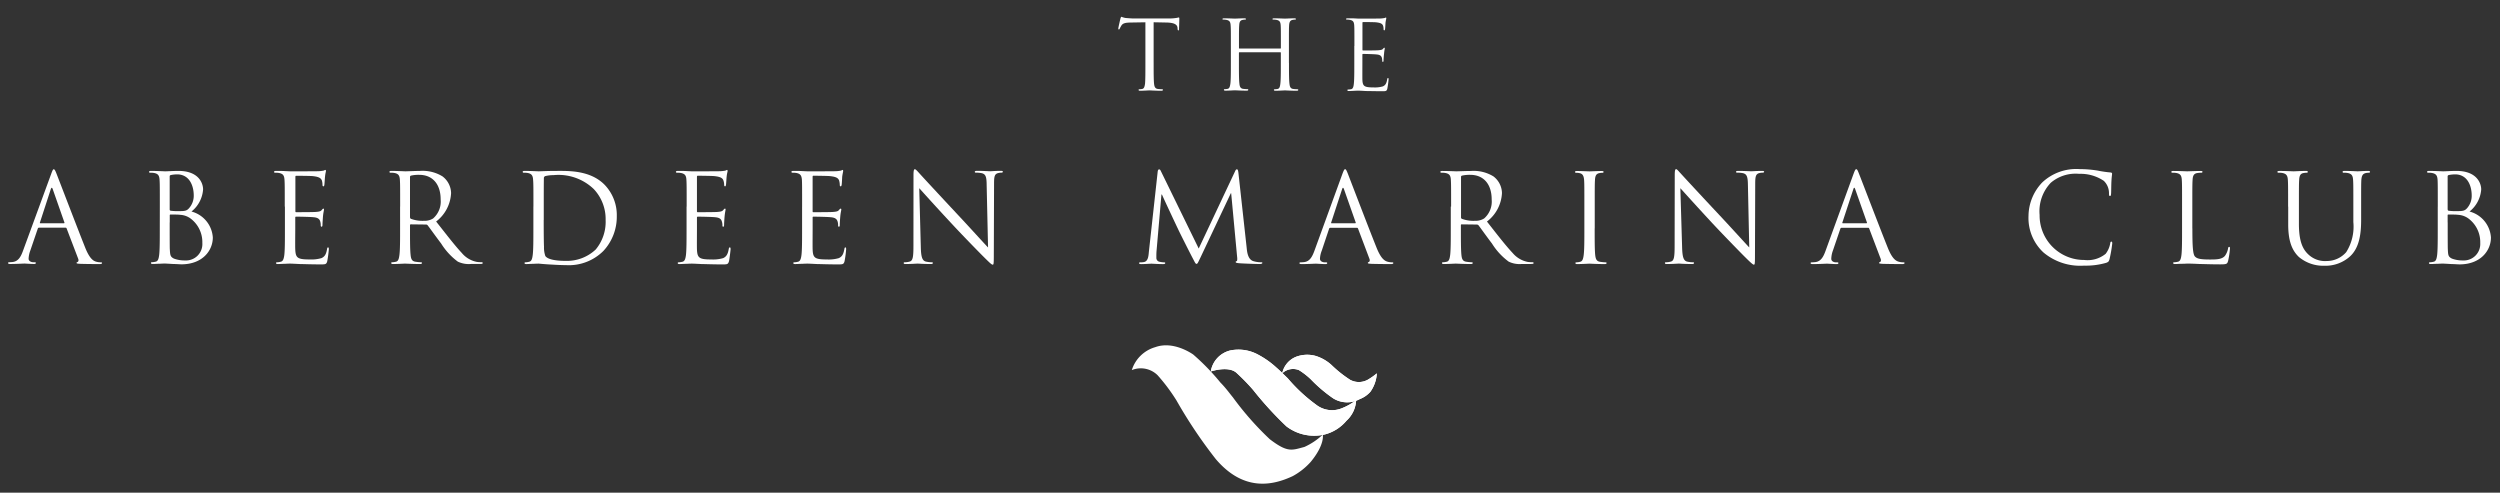 <svg xmlns="http://www.w3.org/2000/svg" width="274" height="54" viewBox="0 0 274 54">
  <rect x="0" y="0" width="274" height="54" fill="#333333" stroke="none"/>
  <g id="组_13606" data-name="组 13606" transform="translate(-583 -29)">
    <rect id="矩形_1276" data-name="矩形 1276" width="274" height="54" transform="translate(583 29)" fill="none"/>
    <g id="Group_3" transform="translate(-80)">
      <path id="Vector_4" d="M789.439,35.895c0,1.017,0,1.843.046,2.279.033.3.1.535.411.575.152.02.384.033.477.033.066,0,.086.04.086.073,0,.053-.059.092-.172.092-.577,0-1.24-.04-1.3-.04s-.716.04-1.034.04c-.106,0-.166-.026-.166-.092a.077.077,0,0,1,.086-.073,1.609,1.609,0,0,0,.312-.033c.212-.04.265-.271.311-.575.04-.436.04-1.268.04-2.279V31.443l-1.557.026c-.65.007-.908.079-1.074.33-.106.185-.146.258-.179.324-.027.086-.06.106-.106.106-.027,0-.053-.033-.053-.1,0-.106.212-1.011.232-1.09s.073-.2.106-.2a2.26,2.26,0,0,0,.464.132c.3.026.709.053.828.053h3.957a4.7,4.7,0,0,0,.742-.053c.166-.02.266-.059.305-.059s.053.059.053.132c0,.317-.033,1.044-.033,1.149s-.026.139-.073.139-.073-.033-.086-.178l-.006-.112c-.034-.317-.285-.568-1.3-.575l-1.318-.026v4.459Z" fill="#fff"/>
      <path id="Vector_5" d="M804.272,35.895c0,1.017,0,1.843.053,2.279.033.3.093.535.411.575a4.471,4.471,0,0,0,.47.033.077.077,0,0,1,.086.073c0,.053-.053.092-.172.092-.576,0-1.246-.04-1.292-.04s-.723.04-1.034.04c-.12,0-.173-.026-.173-.092a.077.077,0,0,1,.087-.073,1.808,1.808,0,0,0,.318-.033c.212-.04.265-.271.3-.575.053-.436.053-1.268.053-2.279v-1.11a.055.055,0,0,0-.06-.059h-4.467a.06.06,0,0,0-.066.059v1.1c0,1.017,0,1.843.053,2.279.026.3.1.535.411.575a4.564,4.564,0,0,0,.47.033c.066,0,.093.04.093.073,0,.053-.053.092-.172.092-.584,0-1.246-.04-1.3-.04s-.716.04-1.028.04c-.119,0-.172-.026-.172-.092a.077.077,0,0,1,.086-.073,1.669,1.669,0,0,0,.312-.033c.218-.04.265-.271.311-.575.053-.436.053-1.268.053-2.279V34.045c0-1.645,0-1.935-.026-2.266-.02-.363-.106-.528-.458-.6a2.054,2.054,0,0,0-.358-.033c-.039,0-.079-.013-.079-.059s.053-.079.165-.079c.478,0,1.14.033,1.2.033s.716-.033,1.034-.033c.106,0,.172.02.172.079s-.046.059-.086.059a1.689,1.689,0,0,0-.265.033c-.285.053-.364.231-.384.6-.027.33-.027.628-.027,2.266v.218c0,.053.04.059.066.059h4.468c.026,0,.059-.007.059-.059v-.218c0-1.645,0-1.935-.02-2.266-.026-.363-.106-.528-.457-.6a2.2,2.2,0,0,0-.364-.033c-.04,0-.08-.013-.08-.059s.053-.079.172-.079c.471,0,1.134.033,1.193.033s.716-.033,1.028-.033c.112,0,.172.02.172.079s-.046.059-.08.059a1.838,1.838,0,0,0-.271.033c-.279.053-.365.231-.391.6-.02.33-.02.628-.02,2.266v1.849Z" fill="#fff"/>
      <path id="Vector_6" d="M811.443,34.045c0-1.645,0-1.935-.02-2.266-.026-.363-.113-.528-.457-.6a2.05,2.05,0,0,0-.352-.033c-.039,0-.086-.013-.086-.059s.047-.079.166-.079c.245,0,.53,0,.756.007l.43.026c.073,0,2.174,0,2.42-.013a3.115,3.115,0,0,0,.444-.053c.059-.007.1-.053.152-.053.033,0,.04.046.04.092,0,.073-.053.2-.086.5-.007.106-.027.568-.047.694-.02.053-.039.119-.079.119-.06,0-.086-.053-.086-.139a1.128,1.128,0,0,0-.06-.383c-.073-.165-.179-.291-.742-.357-.179-.026-1.333-.033-1.445-.033-.04,0-.067.033-.067.106v2.9c0,.073.007.112.067.112.132,0,1.431,0,1.683-.026s.4-.04.491-.145c.073-.079.119-.132.152-.132s.053.02.053.073c0,.073-.053.244-.079.595-.027.2-.053.6-.053.68s0,.2-.067.2-.079-.046-.079-.1a1.131,1.131,0,0,0-.04-.343c-.04-.145-.139-.33-.55-.363-.285-.04-1.332-.06-1.511-.06-.053,0-.073.033-.073.079v.925c0,.363-.007,1.572,0,1.8.026.733.192.865,1.233.865a3.09,3.09,0,0,0,1.007-.112c.278-.119.4-.324.477-.76.02-.112.04-.159.093-.159s.06.079.06.159a10.051,10.051,0,0,1-.139,1.017c-.073.271-.16.271-.577.271-.789,0-1.365-.02-1.783-.02-.411-.026-.663-.04-.822-.04-.02,0-.2,0-.417.013s-.458.026-.61.026c-.106,0-.166-.026-.166-.092a.07.07,0,0,1,.08-.073,1.935,1.935,0,0,0,.324-.033c.206-.04.266-.271.3-.575.053-.436.053-1.268.053-2.279V34.045Z" fill="#fff"/>
      <path id="Vector_7" d="M668.607,48.068c.159-.443.212-.515.285-.515s.139.066.3.482c.205.515,2.333,6.077,3.155,8.131.483,1.2.881,1.414,1.159,1.506a1.823,1.823,0,0,0,.544.079c.08,0,.133.013.133.079,0,.086-.12.112-.266.112-.2,0-1.193,0-2.127-.027-.259-.02-.4-.02-.4-.1,0-.053.039-.079.1-.093.08-.033.159-.152.08-.363L670.3,54.033a.111.111,0,0,0-.12-.079h-2.9a.141.141,0,0,0-.139.106l-.815,2.391a2.891,2.891,0,0,0-.192.9c0,.271.285.39.51.39h.146c.1,0,.139.02.139.079,0,.086-.086.112-.2.112-.331,0-.908-.046-1.054-.046s-.894.046-1.531.046c-.179,0-.258-.026-.258-.112,0-.06.053-.079.126-.079s.272-.013.384-.026c.623-.079.9-.594,1.14-1.268Zm1.391,5.4c.073,0,.073-.04.06-.092l-1.279-3.646c-.073-.2-.139-.2-.212,0l-1.187,3.646c-.026.066,0,.092.04.092Z" fill="#fff"/>
      <path id="Vector_8" d="M680.517,51.642c0-2.094,0-2.477-.027-2.906-.026-.462-.132-.68-.583-.773a2.137,2.137,0,0,0-.464-.033.094.094,0,0,1-.106-.092c0-.073.073-.106.219-.106.609,0,1.464.046,1.531.046.318,0,.848-.046,1.471-.046,2.22,0,2.7,1.347,2.7,2.028a3.4,3.4,0,0,1-1.272,2.424,3.144,3.144,0,0,1,2.339,2.847c0,1.433-1.133,2.939-3.446,2.939-.139,0-.577-.033-.981-.04-.391-.026-.762-.046-.815-.046-.027,0-.259,0-.544.02-.272,0-.576.026-.775.026-.153,0-.219-.026-.219-.112,0-.04.027-.079.106-.079a1.821,1.821,0,0,0,.411-.06c.265-.053.331-.343.384-.74.067-.568.067-1.632.067-2.926Zm1.08.3c0,.092.027.126.093.152a5.376,5.376,0,0,0,.835.046c.749,0,.941-.02,1.219-.35a2.052,2.052,0,0,0,.491-1.354c0-1.123-.5-2.325-1.829-2.325a3.666,3.666,0,0,0-.65.066c-.119.026-.159.073-.159.152v3.613Zm0,1.44c0,1.037,0,2.708.013,2.906.04.667.04.846.458,1.057a3.429,3.429,0,0,0,1.2.2,1.8,1.8,0,0,0,1.909-1.916,3.237,3.237,0,0,0-1.312-2.695,2.11,2.11,0,0,0-1.12-.39c-.186-.033-.862-.033-1.061-.033-.053,0-.079.033-.079.1v.773Z" fill="#fff"/>
      <path id="Vector_9" d="M694.21,51.642c0-2.094,0-2.477-.027-2.906-.026-.462-.132-.68-.576-.773a2.131,2.131,0,0,0-.464-.033c-.06,0-.106-.026-.106-.092s.066-.106.218-.106c.312,0,.676,0,.975.02l.556.026c.093,0,2.784,0,3.1-.013a3.651,3.651,0,0,0,.583-.066c.073-.02.126-.073.2-.073.039,0,.053.053.053.119,0,.086-.067.258-.1.634-.02.139-.046.727-.073.892-.013.073-.039.152-.092.152-.08,0-.113-.066-.113-.172a1.659,1.659,0,0,0-.073-.489c-.1-.2-.239-.376-.961-.456-.232-.033-1.7-.04-1.856-.04-.053,0-.079.04-.079.132v3.725c0,.093.013.132.079.132.179,0,1.836,0,2.148-.026.331-.026.517-.053.642-.192.093-.106.153-.172.193-.172s.073.026.073.106-.073.31-.113.76c-.02.271-.053.773-.053.859,0,.106,0,.258-.1.258-.059,0-.092-.059-.092-.126a1.383,1.383,0,0,0-.053-.442c-.053-.192-.173-.423-.71-.469-.371-.046-1.7-.066-1.935-.066a.082.082,0,0,0-.093.086v1.2c0,.456-.02,2.015,0,2.305.04.931.246,1.1,1.571,1.1a3.989,3.989,0,0,0,1.3-.145c.351-.159.517-.423.61-.978.026-.152.053-.2.119-.2s.08.112.08.2a13.08,13.08,0,0,1-.173,1.308c-.092.357-.205.357-.735.357-1.014,0-1.757-.033-2.28-.04-.537-.026-.862-.046-1.061-.046-.026,0-.265,0-.543.02-.272,0-.583.026-.782.026-.153,0-.212-.026-.212-.112,0-.04.02-.079.106-.079a1.7,1.7,0,0,0,.4-.059c.272-.053.345-.343.4-.74.066-.568.066-1.631.066-2.926V51.642Z" fill="#fff"/>
      <path id="Vector_10" d="M706.856,51.642c0-2.1,0-2.477-.027-2.906-.026-.462-.132-.68-.576-.773a2.105,2.105,0,0,0-.464-.033.094.094,0,0,1-.106-.092c0-.073.066-.106.218-.106.6,0,1.465.046,1.525.046.152,0,1.186-.046,1.6-.046a4.156,4.156,0,0,1,2.472.6,2.353,2.353,0,0,1,.941,1.83A4.172,4.172,0,0,1,710.8,53.28c1.12,1.414,2.035,2.616,2.817,3.448a2.848,2.848,0,0,0,1.65.978,3.9,3.9,0,0,0,.524.033c.073,0,.119.04.119.079,0,.086-.079.112-.324.112h-.961a2.766,2.766,0,0,1-1.452-.258,7.2,7.2,0,0,1-1.823-1.982c-.57-.746-1.206-1.645-1.478-1.995a.219.219,0,0,0-.172-.086l-1.67-.02c-.066,0-.093.033-.093.106v.324c0,1.295,0,2.358.066,2.926.04.4.126.687.531.74a4.676,4.676,0,0,0,.609.06c.08,0,.106.04.106.079,0,.066-.066.112-.212.112-.749,0-1.6-.046-1.663-.046-.014,0-.875.046-1.279.046-.146,0-.219-.026-.219-.112,0-.04.026-.079.106-.079a1.816,1.816,0,0,0,.411-.06c.265-.053.331-.343.384-.74.073-.568.073-1.632.073-2.926V51.642Zm1.087,1.176a.174.174,0,0,0,.093.165,3.661,3.661,0,0,0,1.418.218,1.74,1.74,0,0,0,1.014-.258,2.459,2.459,0,0,0,.828-2.081c0-1.684-.894-2.7-2.346-2.7a3.778,3.778,0,0,0-.908.086.154.154,0,0,0-.106.159v4.412Z" fill="#fff"/>
      <path id="Vector_11" d="M721.463,51.642c0-2.1,0-2.477-.033-2.906-.026-.462-.132-.68-.57-.773a2.214,2.214,0,0,0-.47-.033.1.1,0,0,1-.106-.092c0-.073.073-.106.218-.106.61,0,1.459.046,1.531.046.153,0,1.008-.046,1.823-.046,1.339,0,3.818-.119,5.428,1.539A4.787,4.787,0,0,1,730.6,52.7a5.5,5.5,0,0,1-1.465,3.8,5.36,5.36,0,0,1-4.1,1.559c-.583,0-1.3-.046-1.882-.079s-1.061-.086-1.121-.086c-.033,0-.265,0-.55.02-.265,0-.583.026-.782.026-.146,0-.212-.026-.212-.112,0-.04.027-.079.106-.079a1.7,1.7,0,0,0,.4-.059c.272-.053.339-.343.392-.74.072-.568.072-1.632.072-2.926V51.642Zm1.127,1.466c0,1.427.013,2.669.033,2.926a2.854,2.854,0,0,0,.146,1.024c.172.251.709.535,2.3.535a4.592,4.592,0,0,0,3.221-1.248,4.737,4.737,0,0,0,1.087-3.223,4.8,4.8,0,0,0-1.3-3.4,5.58,5.58,0,0,0-4.421-1.526,3.722,3.722,0,0,0-.881.1.237.237,0,0,0-.166.264c-.013.456-.013,1.836-.013,2.873v1.678Z" fill="#fff"/>
      <path id="Vector_12" d="M738.258,51.642c0-2.1,0-2.477-.026-2.906-.02-.462-.133-.68-.583-.773a2.1,2.1,0,0,0-.458-.033c-.059,0-.112-.026-.112-.092s.066-.106.212-.106c.311,0,.682,0,.974.02l.557.026c.1,0,2.79,0,3.095-.013a3.766,3.766,0,0,0,.59-.066c.059-.02.112-.073.185-.073.034,0,.053.053.053.119,0,.086-.073.258-.106.634-.02.139-.046.727-.073.892-.013.073-.039.152-.092.152-.08,0-.106-.066-.106-.172a1.529,1.529,0,0,0-.087-.489c-.086-.2-.225-.376-.954-.456-.232-.033-1.7-.046-1.862-.046-.047,0-.08.046-.08.139v3.725c0,.093.02.132.08.132.179,0,1.842,0,2.154-.026s.51-.053.636-.192c.093-.106.139-.172.2-.172s.066.026.066.106-.066.31-.106.76c-.027.271-.053.773-.053.859,0,.106,0,.258-.093.258-.073,0-.093-.059-.093-.126a1.251,1.251,0,0,0-.059-.442c-.053-.192-.173-.423-.709-.469-.358-.046-1.7-.066-1.929-.066a.085.085,0,0,0-.093.086v1.2c0,.456-.013,2.015,0,2.305.04.931.245,1.1,1.571,1.1a3.992,3.992,0,0,0,1.3-.145c.345-.159.51-.423.61-.978.026-.152.053-.2.126-.2s.079.112.079.2-.113,1.03-.172,1.308c-.1.357-.206.357-.742.357-1.015,0-1.75-.033-2.28-.04-.524-.026-.849-.046-1.061-.046-.02,0-.252,0-.537.02-.278,0-.583.026-.782.026-.152,0-.219-.026-.219-.112,0-.04.027-.079.106-.079a1.712,1.712,0,0,0,.405-.059c.265-.053.338-.343.391-.74.066-.568.066-1.631.066-2.926V51.642Z" fill="#fff"/>
      <path id="Vector_13" d="M750.911,51.642c0-2.1,0-2.477-.02-2.906-.033-.462-.139-.68-.583-.773a2.131,2.131,0,0,0-.464-.033.1.1,0,0,1-.106-.092c0-.073.073-.106.219-.106.311,0,.676,0,.98.02l.551.026c.092,0,2.79,0,3.1-.013a3.646,3.646,0,0,0,.577-.066c.073-.02.126-.073.192-.073.04,0,.053.053.053.119,0,.086-.059.258-.106.634-.006.139-.033.727-.059.892-.02.073-.04.152-.1.152-.079,0-.106-.066-.106-.172a1.733,1.733,0,0,0-.079-.489c-.093-.2-.232-.376-.962-.456-.238-.033-1.7-.046-1.855-.046-.06,0-.08.046-.08.139v3.725c0,.093.007.132.08.132.172,0,1.836,0,2.154-.026s.517-.053.636-.192c.093-.106.152-.172.2-.172s.073.026.073.106-.073.31-.112.76c-.027.271-.053.773-.053.859,0,.106,0,.258-.093.258-.066,0-.093-.059-.093-.126a1.382,1.382,0,0,0-.053-.442c-.06-.192-.185-.423-.716-.469-.364-.046-1.7-.066-1.935-.066a.077.077,0,0,0-.086.086v1.2c0,.456-.013,2.015,0,2.305.033.931.238,1.1,1.564,1.1a3.95,3.95,0,0,0,1.3-.145c.358-.159.51-.423.61-.978.026-.152.053-.2.119-.2s.08.112.08.2a11.525,11.525,0,0,1-.173,1.308c-.092.357-.205.357-.735.357-1.014,0-1.757-.033-2.287-.04-.53-.026-.855-.046-1.054-.046-.026,0-.258,0-.537.02-.278,0-.59.026-.795.026-.139,0-.212-.026-.212-.112,0-.04.026-.079.106-.079a1.653,1.653,0,0,0,.4-.059c.265-.053.338-.343.391-.74.067-.568.067-1.631.067-2.926V51.642Z" fill="#fff"/>
      <path id="Vector_14" d="M763.921,56.094c.027,1.1.166,1.46.537,1.572a3.057,3.057,0,0,0,.676.079c.073,0,.106.02.106.079,0,.086-.079.112-.245.112-.775,0-1.312-.046-1.432-.046s-.689.046-1.3.046c-.133,0-.219-.013-.219-.112,0-.059.046-.079.113-.079a2.011,2.011,0,0,0,.556-.079c.332-.1.4-.5.4-1.717l.006-7.735c0-.522.047-.667.153-.667s.338.284.47.423c.2.231,2.221,2.411,4.3,4.637,1.339,1.427,2.817,3.072,3.248,3.514l-.153-6.856c-.007-.872-.1-1.169-.524-1.282a3.028,3.028,0,0,0-.656-.059c-.106,0-.119-.046-.119-.1,0-.079.119-.1.278-.1.61,0,1.26.046,1.406.046s.6-.046,1.153-.046c.152,0,.238.02.238.1,0,.053-.053.1-.139.1a1.417,1.417,0,0,0-.325.033c-.457.093-.5.39-.5,1.2l-.027,7.9c0,.885-.026.951-.119.951-.113,0-.278-.145-.994-.859-.146-.139-2.1-2.12-3.526-3.659-1.571-1.684-3.1-3.382-3.533-3.864Z" fill="#fff"/>
      <path id="Vector_15" d="M799.639,56.193c.046.482.146,1.242.722,1.427a2.892,2.892,0,0,0,.882.125c.073,0,.112.013.112.066,0,.079-.119.125-.285.125-.3,0-1.763-.046-2.253-.086-.311-.026-.384-.066-.384-.132s.026-.079.1-.092.086-.244.053-.489l-.649-6.955h-.04L794.582,57.2c-.285.594-.332.72-.444.72s-.166-.145-.418-.621c-.351-.66-1.524-3-1.577-3.131-.12-.244-1.644-3.481-1.79-3.844h-.059l-.544,6.262c-.013.211-.013.456-.013.687a.425.425,0,0,0,.351.416,2.609,2.609,0,0,0,.51.066c.06,0,.113.02.113.066,0,.1-.086.125-.252.125-.5,0-1.153-.046-1.252-.046-.126,0-.769.046-1.14.046-.133,0-.226-.027-.226-.125,0-.046.067-.066.133-.066a2.047,2.047,0,0,0,.4-.033c.45-.086.5-.621.543-1.129l.968-8.792c.02-.145.073-.238.152-.238s.133.053.2.2l4.142,8.475,3.984-8.462c.053-.119.106-.218.2-.218s.132.112.165.363Z" fill="#fff"/>
      <path id="Vector_16" d="M810.124,48.068c.166-.442.219-.522.3-.522s.132.066.3.489c.2.515,2.326,6.077,3.155,8.131.484,1.2.881,1.413,1.16,1.506a1.72,1.72,0,0,0,.536.079c.087,0,.133.013.133.079,0,.086-.119.112-.272.112-.2,0-1.186,0-2.121-.026-.258-.02-.4-.02-.4-.1,0-.053.04-.079.1-.092.073-.033.159-.152.073-.363l-1.252-3.316a.122.122,0,0,0-.12-.079h-2.916a.144.144,0,0,0-.132.106l-.8,2.391a2.735,2.735,0,0,0-.2.9c0,.271.291.39.523.39h.133c.093,0,.139.02.139.079,0,.086-.079.112-.2.112-.325,0-.908-.046-1.054-.046s-.9.046-1.531.046c-.179,0-.259-.026-.259-.112,0-.059.053-.079.126-.079s.279-.013.391-.027c.623-.079.888-.594,1.134-1.268Zm1.4,5.4c.073,0,.073-.046.059-.093L810.3,49.733c-.073-.2-.14-.2-.206,0L808.9,53.379c-.026.066,0,.093.04.093Z" fill="#fff"/>
      <path id="Vector_17" d="M822.041,51.642c0-2.1,0-2.477-.026-2.906-.02-.462-.133-.68-.584-.773a2.036,2.036,0,0,0-.457-.033c-.06,0-.113-.026-.113-.092s.073-.1.219-.1c.61,0,1.465.04,1.531.04.146,0,1.173-.04,1.591-.04a4.15,4.15,0,0,1,2.479.595,2.339,2.339,0,0,1,.934,1.83,4.172,4.172,0,0,1-1.644,3.118c1.107,1.413,2.035,2.616,2.817,3.448a2.887,2.887,0,0,0,1.651.978,3.947,3.947,0,0,0,.523.033c.073,0,.126.04.126.079,0,.086-.086.112-.325.112H829.8a2.732,2.732,0,0,1-1.451-.258,7.183,7.183,0,0,1-1.829-1.982c-.57-.746-1.207-1.645-1.472-1.995a.256.256,0,0,0-.179-.086l-1.663-.02c-.073,0-.093.033-.093.106v.324c0,1.295,0,2.358.059,2.926.04.4.126.687.531.74a4.727,4.727,0,0,0,.6.059c.086,0,.112.04.112.079,0,.066-.072.112-.218.112-.749,0-1.591-.046-1.67-.046-.007,0-.862.046-1.266.046-.153,0-.219-.027-.219-.112,0-.04.026-.079.113-.079a1.82,1.82,0,0,0,.4-.059c.265-.053.331-.344.384-.74.067-.568.067-1.632.067-2.926V51.642Zm1.087,1.176a.165.165,0,0,0,.093.165,3.617,3.617,0,0,0,1.418.218,1.774,1.774,0,0,0,1.021-.258,2.459,2.459,0,0,0,.828-2.081c0-1.684-.894-2.7-2.346-2.7a3.744,3.744,0,0,0-.908.086.147.147,0,0,0-.106.159v4.412Z" fill="#fff"/>
      <path id="Vector_18" d="M837.776,54.026c0,1.295,0,2.358.059,2.926.047.4.126.687.537.74a4.518,4.518,0,0,0,.6.06c.086,0,.113.04.113.079,0,.066-.066.112-.219.112-.742,0-1.59-.046-1.657-.046s-.921.046-1.325.046c-.146,0-.219-.026-.219-.112,0-.04.026-.079.106-.079a1.766,1.766,0,0,0,.411-.06c.265-.053.338-.343.391-.74.073-.568.073-1.632.073-2.926V51.648c0-2.1,0-2.477-.027-2.906-.033-.462-.165-.694-.47-.76a1.729,1.729,0,0,0-.411-.046c-.06,0-.119-.026-.119-.092s.072-.1.225-.1c.444,0,1.3.04,1.365.04s.915-.04,1.332-.04c.146,0,.213.027.213.1a.1.1,0,0,1-.106.092,1.962,1.962,0,0,0-.339.033c-.364.066-.477.291-.5.773-.026.436-.026.813-.026,2.906v2.378Z" fill="#fff"/>
      <path id="Vector_19" d="M847.359,56.094c.027,1.1.166,1.46.524,1.572a3.014,3.014,0,0,0,.676.079c.073,0,.106.02.106.079,0,.086-.086.112-.239.112-.775,0-1.312-.046-1.431-.046s-.689.046-1.3.046c-.139,0-.219-.013-.219-.112,0-.06.04-.079.106-.079a2.054,2.054,0,0,0,.557-.079c.338-.1.4-.5.4-1.717l.013-7.735c0-.522.04-.674.153-.674s.325.291.464.429c.205.231,2.22,2.411,4.308,4.637,1.339,1.427,2.817,3.071,3.241,3.514l-.146-6.856c-.013-.872-.106-1.169-.524-1.281a3.1,3.1,0,0,0-.669-.059c-.093,0-.106-.046-.106-.1,0-.079.106-.092.272-.092.61,0,1.259.04,1.405.04s.6-.04,1.153-.04c.153,0,.245.013.245.092,0,.053-.053.1-.152.1a1.506,1.506,0,0,0-.325.033c-.444.092-.5.39-.5,1.2l-.026,7.9c0,.885-.027.951-.12.951s-.278-.145-.994-.859c-.146-.139-2.094-2.12-3.533-3.659-1.564-1.684-3.095-3.382-3.532-3.864Z" fill="#fff"/>
      <path id="Vector_20" d="M866.143,48.068c.165-.442.218-.522.3-.522s.139.066.3.489c.212.515,2.333,6.077,3.162,8.131.483,1.2.874,1.413,1.159,1.506a1.8,1.8,0,0,0,.544.079c.079,0,.132.013.132.079,0,.086-.125.112-.271.112-.2,0-1.187,0-2.121-.026-.259-.02-.4-.02-.4-.1,0-.053.039-.079.092-.092.08-.033.159-.152.08-.363l-1.259-3.316a.114.114,0,0,0-.126-.079h-2.9a.14.14,0,0,0-.133.106l-.815,2.391a2.831,2.831,0,0,0-.179.9c0,.271.278.39.51.39h.133c.093,0,.139.02.139.079,0,.086-.08.112-.2.112-.325,0-.915-.046-1.06-.046s-.895.046-1.531.046c-.173,0-.259-.026-.259-.112,0-.059.06-.079.126-.079.093,0,.278-.013.4-.027.616-.079.888-.594,1.127-1.268Zm1.418,5.4c.066,0,.066-.046.053-.093l-1.286-3.646c-.066-.2-.139-.2-.2,0l-1.2,3.646c-.027.066,0,.093.046.093Z" fill="#fff"/>
      <path id="Vector_21" d="M886.961,56.669a5.154,5.154,0,0,1-1.637-4,5.376,5.376,0,0,1,1.518-3.686,5.444,5.444,0,0,1,4.115-1.447,12.045,12.045,0,0,1,1.969.165,12.067,12.067,0,0,0,1.378.2c.153.02.179.066.179.145,0,.106-.039.271-.066.753-.026.443-.026,1.189-.04,1.394s-.039.291-.126.291-.106-.1-.106-.291a1.868,1.868,0,0,0-.57-1.374,4.555,4.555,0,0,0-2.7-.766,4.185,4.185,0,0,0-3.115.984,4.525,4.525,0,0,0-1.219,3.521,4.871,4.871,0,0,0,4.884,4.934,3.132,3.132,0,0,0,2.353-.674,2.561,2.561,0,0,0,.5-1.136c.02-.145.053-.2.133-.2s.092.1.092.2a14.655,14.655,0,0,1-.3,1.731c-.086.258-.113.291-.358.39a7.978,7.978,0,0,1-2.432.31A6.254,6.254,0,0,1,886.961,56.669Z" fill="#fff"/>
      <path id="Vector_22" d="M903.285,54.046c0,1.988.053,2.854.3,3.085.219.218.57.311,1.624.311.723,0,1.312-.013,1.644-.4a1.938,1.938,0,0,0,.344-.819c.02-.1.04-.165.12-.165s.086.046.086.2a8.951,8.951,0,0,1-.206,1.347c-.092.31-.132.37-.848.37-.981,0-1.683-.033-2.253-.04-.57-.027-.981-.046-1.379-.046-.053,0-.278.02-.557.02s-.57.027-.762.027c-.152,0-.219-.027-.219-.112,0-.04.02-.079.106-.079a1.812,1.812,0,0,0,.411-.059c.272-.053.338-.344.391-.74.067-.568.067-1.632.067-2.926V51.642c0-2.1,0-2.477-.027-2.906-.026-.462-.132-.68-.583-.773a2.131,2.131,0,0,0-.464-.033.088.088,0,0,1-.1-.092c0-.073.066-.1.205-.1.616,0,1.465.04,1.531.04s1.054-.04,1.465-.04c.146,0,.212.026.212.1a.1.1,0,0,1-.106.092,3.2,3.2,0,0,0-.457.033c-.392.066-.5.291-.524.773-.027.436-.027.813-.027,2.906v2.4Z" fill="#fff"/>
      <path id="Vector_23" d="M913.777,51.642c0-2.1,0-2.477-.026-2.906-.027-.462-.14-.68-.584-.773a2.073,2.073,0,0,0-.457-.033.094.094,0,0,1-.106-.092c0-.073.073-.1.219-.1.609-.007,1.431.04,1.557.04s.928-.046,1.339-.046c.146,0,.219.033.219.106a.1.1,0,0,1-.113.092,1.953,1.953,0,0,0-.338.033c-.364.053-.477.291-.5.773-.026.436-.026.812-.026,2.906v1.889c0,1.949.431,2.781,1.014,3.336a2.654,2.654,0,0,0,2.048.74,2.825,2.825,0,0,0,2.121-.971,5.226,5.226,0,0,0,.782-3.3V51.642c0-2.1,0-2.477-.027-2.906-.026-.462-.132-.68-.583-.773a2.133,2.133,0,0,0-.464-.033.094.094,0,0,1-.106-.092c0-.073.073-.106.219-.106.61,0,1.352.046,1.438.046s.723-.046,1.14-.046c.146,0,.212.033.212.106a.1.1,0,0,1-.106.092,1.9,1.9,0,0,0-.338.033c-.364.079-.47.291-.51.773-.02.436-.02.812-.02,2.906v1.447c0,1.46-.166,3.071-1.246,4.036a4,4,0,0,1-2.79,1,4.144,4.144,0,0,1-2.784-.958c-.663-.634-1.173-1.579-1.173-3.554V51.642Z" fill="#fff"/>
      <path id="Vector_24" d="M930.181,51.642c0-2.1,0-2.477-.02-2.906-.026-.462-.139-.68-.59-.773a2.073,2.073,0,0,0-.457-.033.094.094,0,0,1-.106-.092c0-.073.066-.106.212-.106.61,0,1.465.046,1.531.046.325,0,.848-.046,1.478-.046,2.22,0,2.711,1.347,2.711,2.028a3.411,3.411,0,0,1-1.279,2.424,3.15,3.15,0,0,1,2.346,2.847c0,1.44-1.14,2.946-3.447,2.946-.152,0-.583-.033-.974-.04-.391-.026-.775-.046-.828-.046-.027,0-.259,0-.544.02-.265,0-.577.026-.782.026-.152,0-.219-.026-.219-.112,0-.04.027-.079.113-.079a1.757,1.757,0,0,0,.4-.06c.265-.053.332-.343.385-.74.066-.568.066-1.632.066-2.926V51.642Zm1.087.3c0,.092.02.126.093.152a5.275,5.275,0,0,0,.822.046c.755,0,.947-.02,1.232-.35a2.048,2.048,0,0,0,.484-1.354c0-1.123-.5-2.325-1.822-2.325a3.8,3.8,0,0,0-.657.066c-.119.026-.159.073-.159.152v3.613Zm0,1.44c0,1.037,0,2.708.013,2.906.033.667.033.846.457,1.057a3.347,3.347,0,0,0,1.187.2,1.807,1.807,0,0,0,1.909-1.916,3.22,3.22,0,0,0-1.313-2.695,2.127,2.127,0,0,0-1.126-.39c-.173-.033-.849-.033-1.054-.033-.06,0-.08.033-.08.1v.773Z" fill="#fff"/>
    </g>
    <g id="Group_4" transform="translate(-80)">
      <g id="Group_5">
        <path id="Vector_25" d="M787.046,69.563a3.787,3.787,0,0,1,2.578-2.517c1.975-.713,4,.707,4.149.806a24.947,24.947,0,0,1,2.983,3.072c.609.614,1.067,1.268,1.365,1.618a32.817,32.817,0,0,0,4.043,4.591c1.975,1.513,2.432,1.209,3.8.852a7.2,7.2,0,0,0,2.015-1.354s.258,1.063-1.313,2.979a7.328,7.328,0,0,1-1.968,1.565c-2.234,1.057-5.408,1.711-8.451-1.863a51.873,51.873,0,0,1-4.3-6.414,20.165,20.165,0,0,0-2.075-2.774A2.615,2.615,0,0,0,787.046,69.563Z" fill="#fff"/>
        <path id="Vector_26" d="M795.7,69.721a2.835,2.835,0,0,1,2.174-2.318,4.491,4.491,0,0,1,2.983.449,9.673,9.673,0,0,1,2.021,1.42c.458.4,1.014.958,1.266,1.2a17.87,17.87,0,0,0,3.089,2.873,2.829,2.829,0,0,0,2.83.4,6.056,6.056,0,0,0,1.571-.9,3.248,3.248,0,0,1-1.061,2.266,4.616,4.616,0,0,1-2.432,1.519,5.011,5.011,0,0,1-4.149-.9,38.194,38.194,0,0,1-3.639-3.983,22.061,22.061,0,0,0-1.869-1.916C797.558,69.067,795.642,69.721,795.7,69.721Z" fill="#fff"/>
        <path id="Vector_27" d="M795.7,69.721a2.835,2.835,0,0,1,2.174-2.318,4.491,4.491,0,0,1,2.983.449,9.673,9.673,0,0,1,2.021,1.42c.458.4,1.014.958,1.266,1.2a17.833,17.833,0,0,0,3.089,2.873,2.829,2.829,0,0,0,2.83.4,6.056,6.056,0,0,0,1.571-.9,3.248,3.248,0,0,1-1.061,2.266,4.616,4.616,0,0,1-2.432,1.519,5.011,5.011,0,0,1-4.149-.9,38.077,38.077,0,0,1-3.639-3.983,22.205,22.205,0,0,0-1.869-1.916C797.558,69.067,795.7,69.721,795.7,69.721Z" fill="#fff"/>
        <path id="Vector_28" d="M803.529,69.919a2.5,2.5,0,0,1,1.525-1.816,3.436,3.436,0,0,1,2.121-.1,4.579,4.579,0,0,1,1.769,1.011,13.214,13.214,0,0,0,2.028,1.612,2.007,2.007,0,0,0,1.922,0,7.221,7.221,0,0,0,1.008-.707,3.889,3.889,0,0,1-.709,2.021,3.011,3.011,0,0,1-1.16.8,2.882,2.882,0,0,1-2.93-.092,15.966,15.966,0,0,1-2.432-2.068,7.89,7.89,0,0,0-1.312-1.017A1.728,1.728,0,0,0,803.529,69.919Z" fill="#fff"/>
        <path id="Vector_29" d="M803.529,69.919a2.5,2.5,0,0,1,1.525-1.816,3.436,3.436,0,0,1,2.121-.1,4.579,4.579,0,0,1,1.769,1.011,13.214,13.214,0,0,0,2.028,1.612,2.007,2.007,0,0,0,1.922,0,7.221,7.221,0,0,0,1.008-.707,3.889,3.889,0,0,1-.709,2.021,3.011,3.011,0,0,1-1.16.8,2.882,2.882,0,0,1-2.93-.092,15.966,15.966,0,0,1-2.432-2.068,7.89,7.89,0,0,0-1.312-1.017A1.728,1.728,0,0,0,803.529,69.919Z" fill="#fff"/>
      </g>
    </g>
  </g>
</svg>
